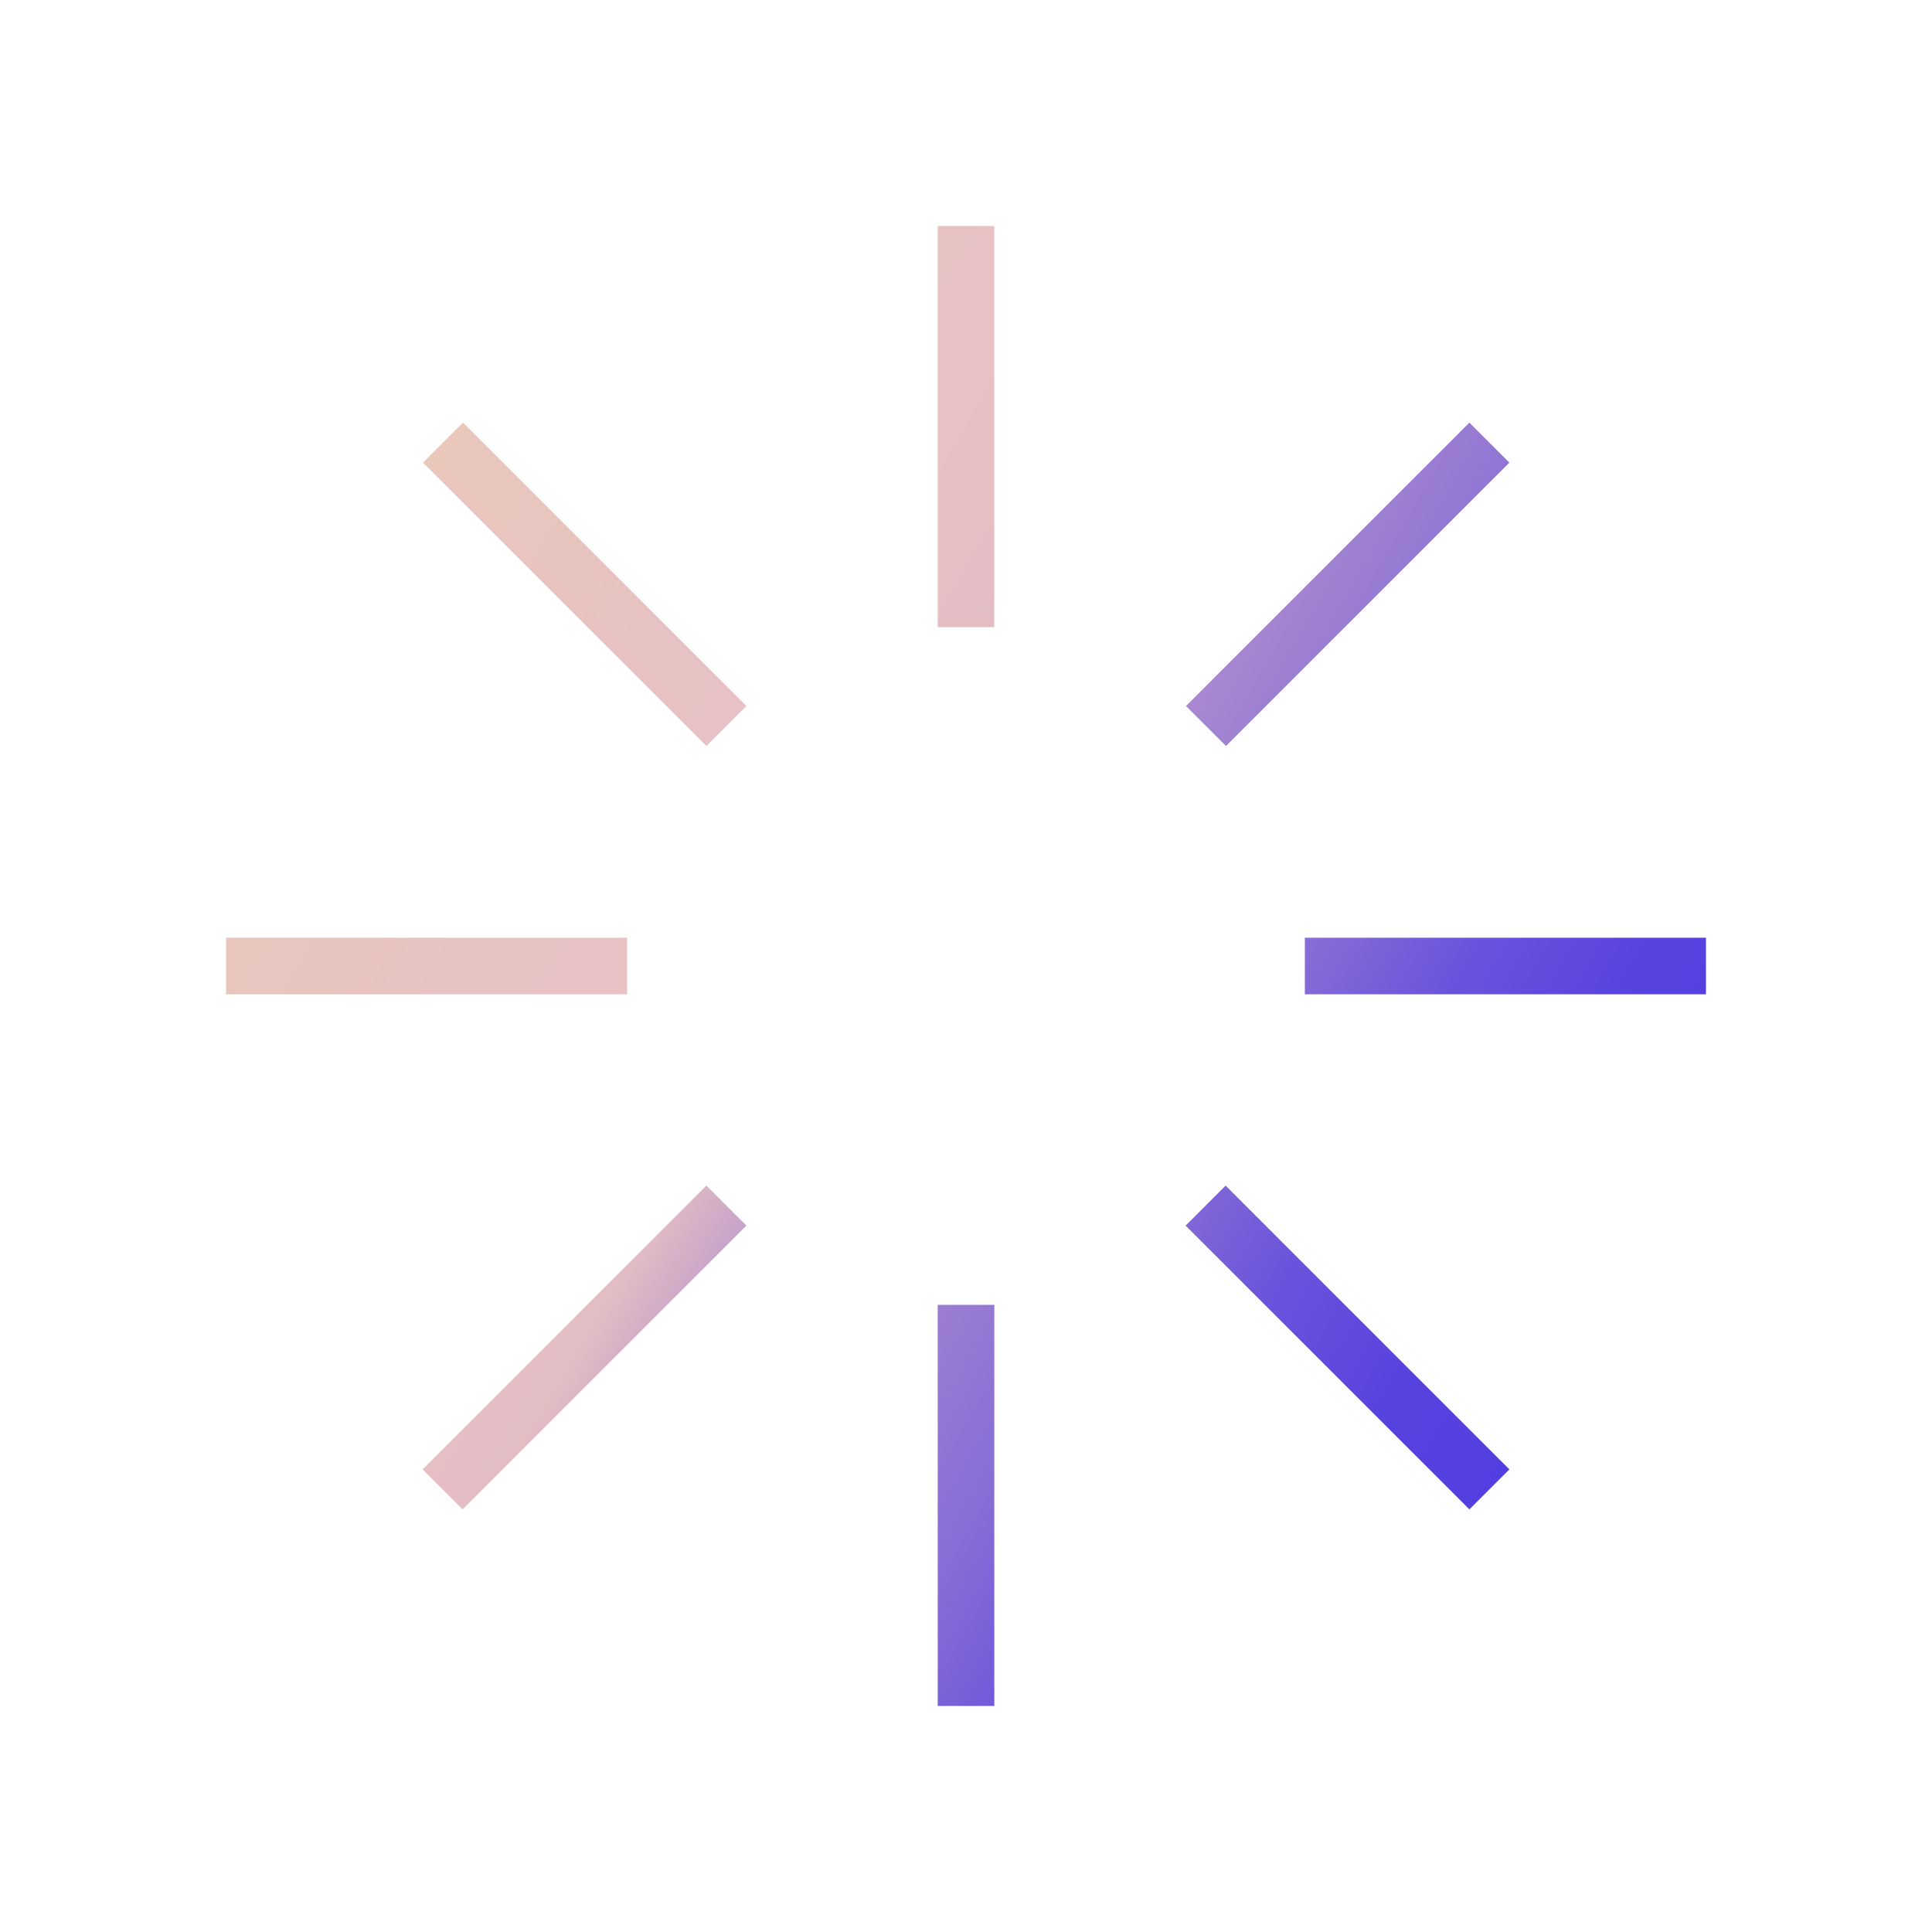 <?xml version="1.0" encoding="UTF-8"?>
<svg id="Ions-Gradient" xmlns="http://www.w3.org/2000/svg" xmlns:xlink="http://www.w3.org/1999/xlink" version="1.1" viewBox="0 0 512 512">
  <!-- Generator: Adobe Illustrator 29.3.1, SVG Export Plug-In . SVG Version: 2.1.0 Build 151)  -->
  <defs>
    <style>
      .st0 {
        fill: url(#pure_Gradient);
      }
    </style>
    <linearGradient id="pure_Gradient" data-name="pure Gradient" x1="90.3" y1="160.3" x2="421.7" y2="351.7" gradientUnits="userSpaceOnUse">
      <stop offset="0" stop-color="#f0d5a9"/>
      <stop offset="0" stop-color="#edd0af"/>
      <stop offset="0" stop-color="#e9c7bb"/>
      <stop offset=".2" stop-color="#e7c2c2"/>
      <stop offset=".3" stop-color="#e7c1c4"/>
      <stop offset=".4" stop-color="#e3bdc4"/>
      <stop offset=".5" stop-color="#b090ce"/>
      <stop offset=".7" stop-color="#876cd6"/>
      <stop offset=".8" stop-color="#6a53dc"/>
      <stop offset=".9" stop-color="#5943df"/>
      <stop offset="1" stop-color="#533ee1"/>
    </linearGradient>
  </defs>
  <path class="st0" d="M263.5,452.1h-15v-106.3h15v106.3ZM263.5,59.9h-15v106.3h15V59.9ZM400,389.4l-75.2-75.2-10.6,10.6,75.2,75.2,10.6-10.6ZM197.8,187.1l-75.1-75.1-10.6,10.6,75.1,75.1,10.6-10.6ZM166.2,248.5H59.9v15h106.3v-15ZM452.1,248.5h-106.3v15h106.3v-15ZM197.8,324.8l-10.6-10.6-75.2,75.2,10.6,10.6,75.2-75.2ZM400,122.6l-10.6-10.6-75.1,75.1,10.6,10.6,75.1-75.1Z"/>
</svg>